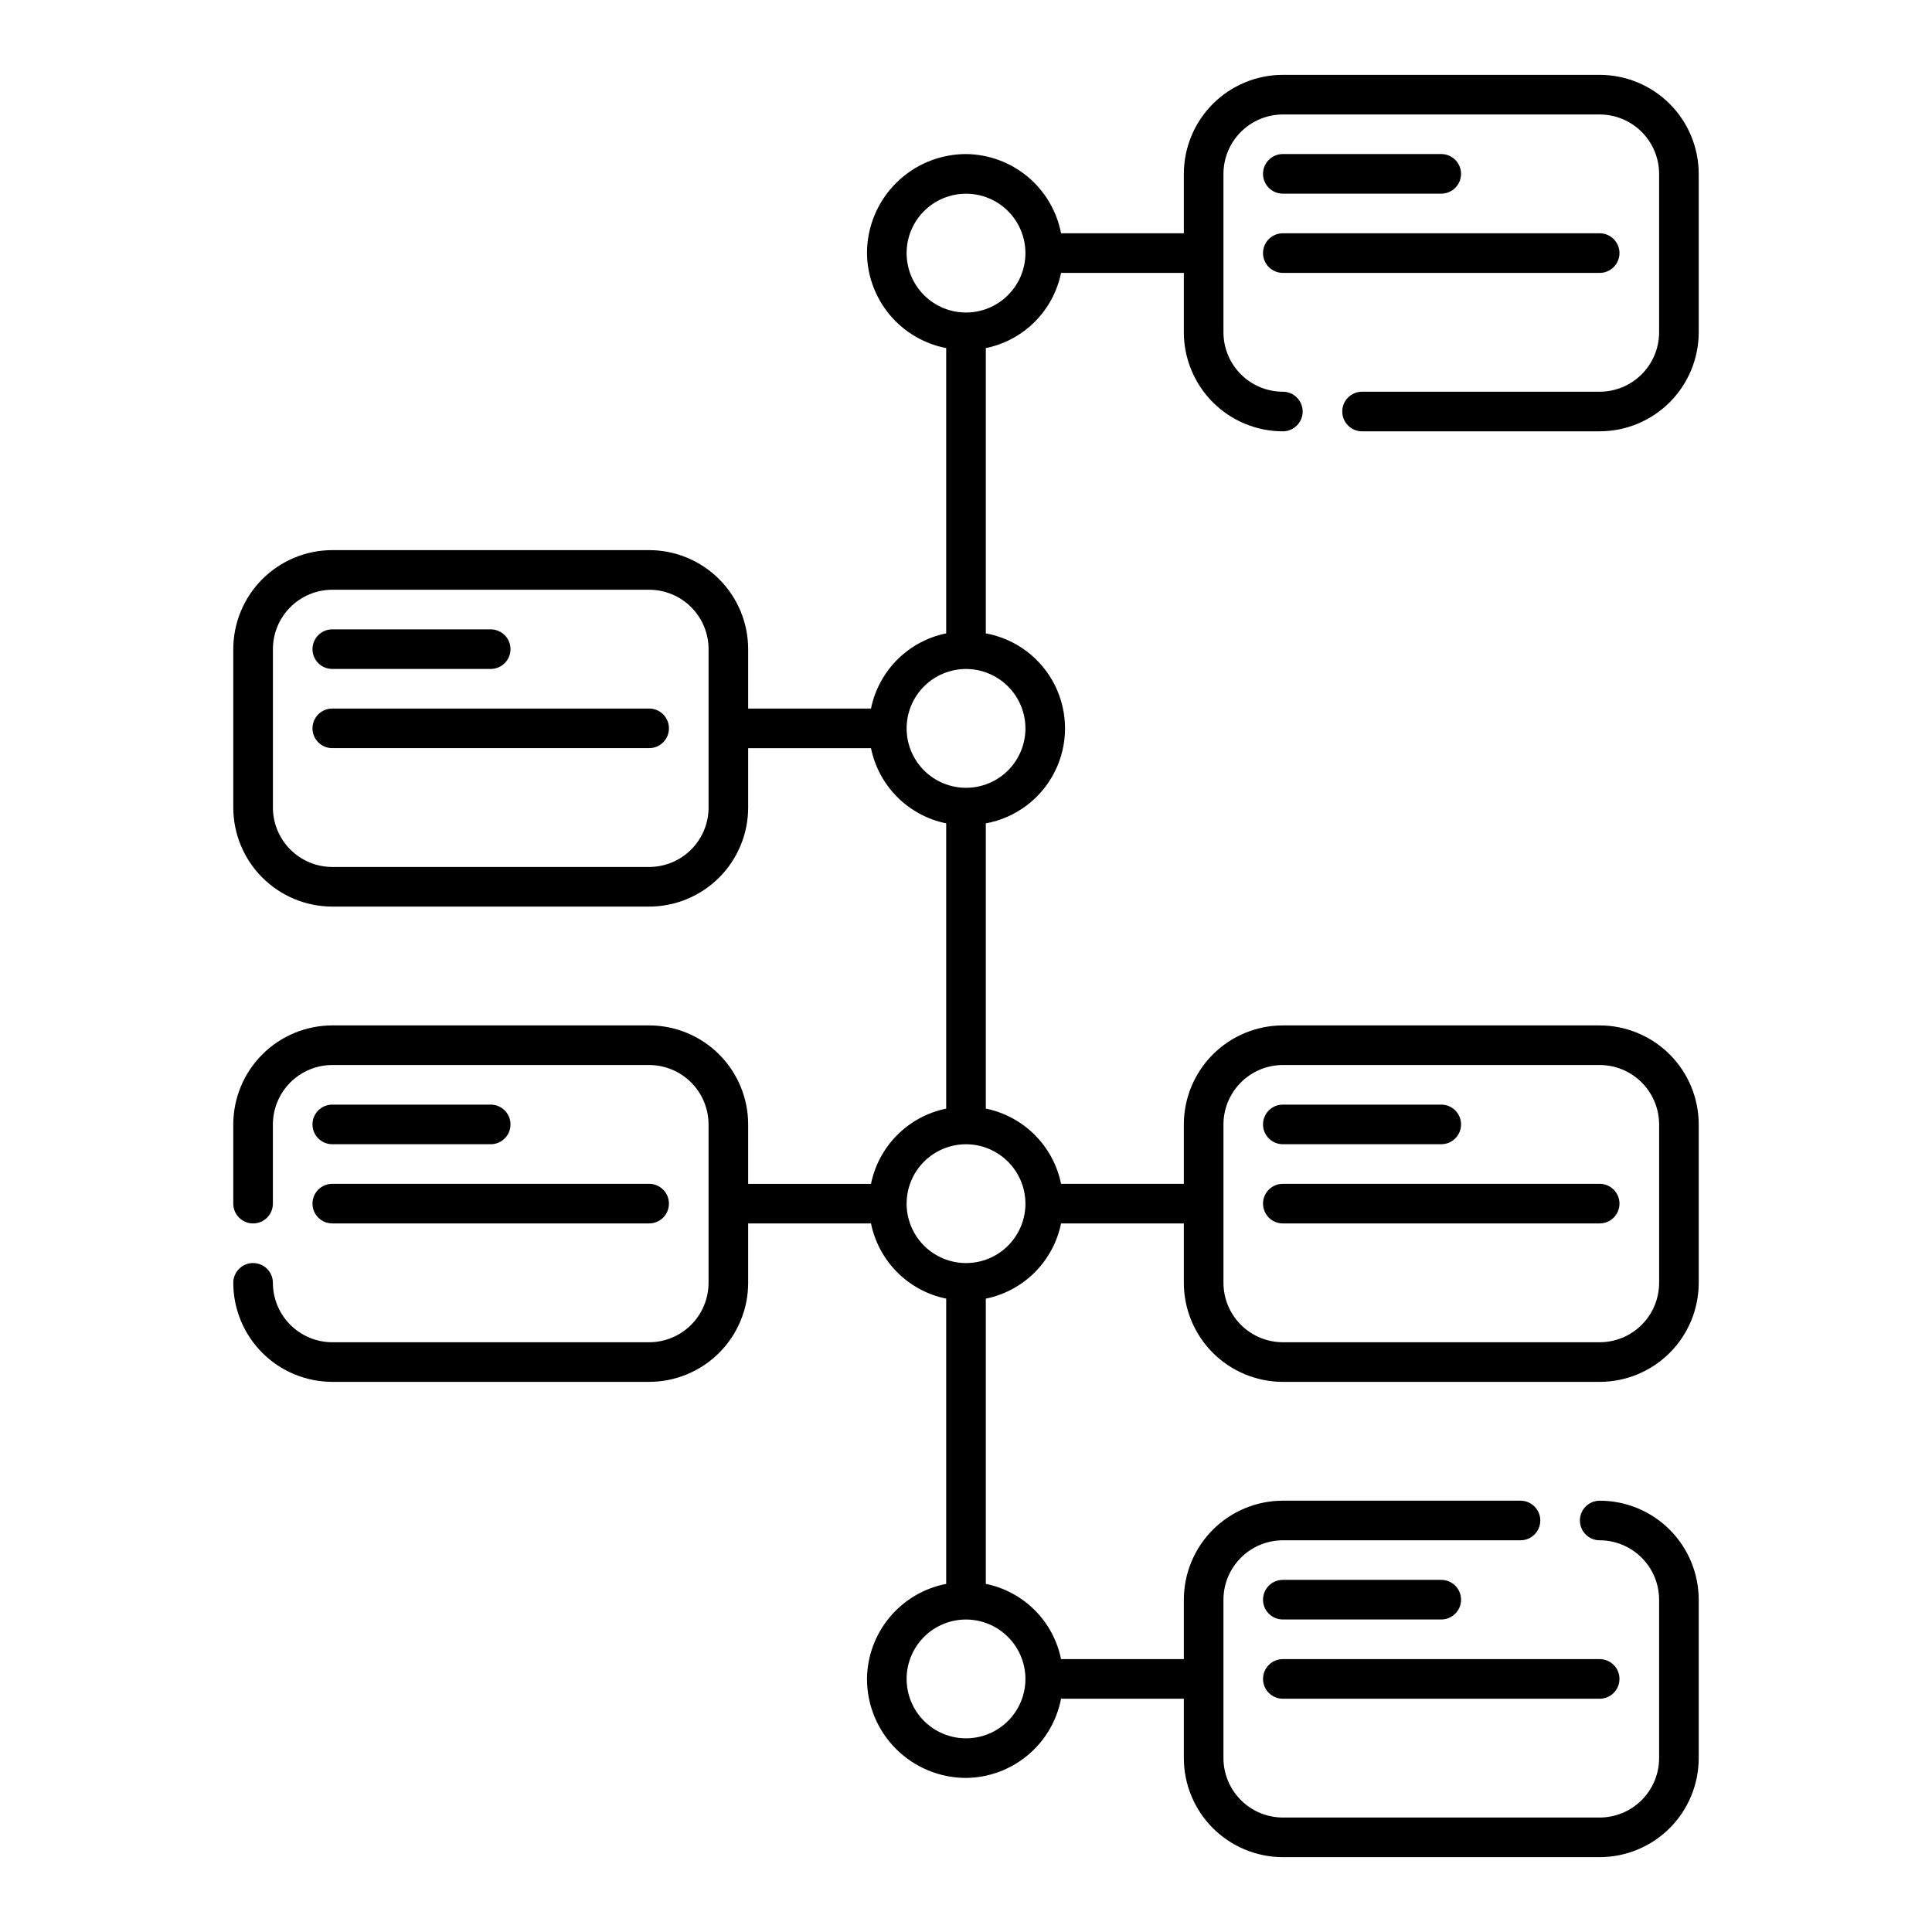 <?xml version="1.0" encoding="UTF-8"?>
<!-- Uploaded to: ICON Repo, www.iconrepo.com, Generator: ICON Repo Mixer Tools -->
<svg fill="#000000" width="800px" height="800px" version="1.1" viewBox="144 144 512 512" xmlns="http://www.w3.org/2000/svg">
 <g>
  <path d="m504.96 258.3h62.977c6.957-0.004 13.629-2.769 18.551-7.691 4.918-4.918 7.684-11.59 7.691-18.547v-41.984c-0.008-6.957-2.773-13.629-7.691-18.547-4.922-4.922-11.594-7.688-18.551-7.695h-83.969c-6.957 0.008-13.625 2.773-18.547 7.695-4.918 4.918-7.684 11.59-7.691 18.547v15.742h-32.539c-1.129-5.867-4.258-11.164-8.848-14.988-4.59-3.828-10.363-5.949-16.34-6.004-6.957 0.008-13.629 2.773-18.551 7.695-4.918 4.918-7.684 11.59-7.691 18.547 0.059 5.973 2.18 11.746 6.004 16.332 3.828 4.59 9.121 7.715 14.988 8.844v75.598c-4.91 1-9.418 3.426-12.961 6.969-3.543 3.543-5.965 8.051-6.969 12.961h-32.551v-15.742c-0.004-6.957-2.773-13.629-7.691-18.547-4.918-4.922-11.59-7.688-18.547-7.695h-83.969c-6.957 0.008-13.629 2.773-18.547 7.695-4.922 4.918-7.688 11.59-7.695 18.547v41.984c0.008 6.957 2.773 13.625 7.695 18.547 4.918 4.918 11.59 7.688 18.547 7.691h83.969c6.957-0.004 13.629-2.773 18.547-7.691 4.918-4.922 7.688-11.59 7.691-18.547v-15.746h32.551c1.004 4.91 3.426 9.418 6.969 12.961 3.543 3.543 8.051 5.969 12.961 6.969v75.594c-4.91 1.004-9.418 3.43-12.961 6.977-3.547 3.547-5.969 8.055-6.969 12.969h-32.551v-15.754c-0.004-6.961-2.773-13.629-7.691-18.551-4.918-4.918-11.59-7.684-18.547-7.691h-83.969c-6.957 0.008-13.629 2.773-18.547 7.691-4.922 4.922-7.688 11.59-7.695 18.551v20.992c0 2.898 2.352 5.246 5.25 5.246 2.898 0 5.246-2.348 5.246-5.246v-20.992c0.008-4.176 1.672-8.176 4.621-11.125 2.953-2.953 6.953-4.613 11.125-4.621h83.969c4.172 0.008 8.172 1.668 11.125 4.621 2.949 2.949 4.609 6.949 4.617 11.125v41.984-0.004c-0.008 4.176-1.668 8.176-4.617 11.125-2.953 2.953-6.953 4.613-11.125 4.621h-83.969c-4.172-0.008-8.172-1.668-11.125-4.621-2.949-2.949-4.613-6.949-4.621-11.125 0-2.894-2.348-5.246-5.246-5.246-2.898 0-5.25 2.352-5.25 5.246 0.008 6.961 2.773 13.629 7.695 18.551 4.918 4.918 11.59 7.684 18.547 7.691h83.969c6.957-0.008 13.629-2.773 18.547-7.691 4.918-4.922 7.688-11.59 7.691-18.551v-15.742h32.551c1.004 4.91 3.426 9.418 6.969 12.961 3.543 3.543 8.051 5.965 12.961 6.969v75.594c-5.867 1.133-11.164 4.258-14.988 8.852-3.828 4.59-5.949 10.363-6.004 16.34 0.008 6.957 2.777 13.625 7.695 18.543 4.922 4.914 11.59 7.68 18.547 7.688 5.977-0.055 11.746-2.176 16.34-6.004 4.59-3.824 7.719-9.121 8.848-14.988h32.539v15.742c0.008 6.957 2.773 13.629 7.691 18.551 4.922 4.918 11.59 7.684 18.547 7.691h83.969c6.957-0.008 13.629-2.773 18.551-7.691 4.918-4.922 7.684-11.594 7.691-18.551v-41.984c-0.008-6.957-2.773-13.625-7.691-18.547-4.922-4.918-11.594-7.688-18.551-7.691-2.898 0-5.246 2.348-5.246 5.246 0 2.898 2.348 5.25 5.246 5.25 4.176 0.008 8.176 1.668 11.125 4.621 2.953 2.949 4.613 6.949 4.621 11.121v41.984c-0.008 4.176-1.668 8.176-4.621 11.125-2.949 2.953-6.949 4.613-11.125 4.621h-83.969c-4.172-0.008-8.172-1.668-11.121-4.621-2.953-2.949-4.613-6.949-4.621-11.125v-41.984c0.008-4.172 1.668-8.172 4.621-11.121 2.949-2.953 6.949-4.613 11.121-4.621h62.977c2.898 0 5.25-2.352 5.25-5.25 0-2.898-2.352-5.246-5.25-5.246h-62.977c-6.957 0.004-13.625 2.773-18.547 7.691-4.918 4.922-7.684 11.59-7.691 18.547v15.742l-32.539 0.004c-1-4.914-3.426-9.426-6.969-12.973-3.547-3.543-8.059-5.969-12.973-6.969v-75.586c4.914-1 9.422-3.422 12.969-6.965 3.543-3.547 5.969-8.055 6.973-12.965h32.539v15.742c0.008 6.961 2.773 13.629 7.691 18.551 4.922 4.918 11.59 7.684 18.547 7.691h83.969c6.957-0.008 13.629-2.773 18.551-7.691 4.918-4.922 7.684-11.59 7.691-18.551v-41.98c-0.008-6.961-2.773-13.629-7.691-18.551-4.922-4.918-11.594-7.684-18.551-7.691h-83.969c-6.957 0.008-13.625 2.773-18.547 7.691-4.918 4.922-7.684 11.59-7.691 18.551v15.742h-32.539c-1-4.914-3.426-9.426-6.969-12.969-3.547-3.547-8.059-5.973-12.973-6.973v-75.586c7.922-1.445 14.699-6.535 18.297-13.738 3.598-7.203 3.598-15.676 0-22.879-3.598-7.203-10.375-12.293-18.297-13.738v-75.598c4.914-1 9.422-3.422 12.969-6.965 3.543-3.543 5.969-8.051 6.973-12.965h32.539v15.746c0.008 6.957 2.773 13.629 7.691 18.547 4.922 4.922 11.59 7.688 18.547 7.691 2.898 0 5.25-2.348 5.25-5.246 0-2.898-2.352-5.25-5.25-5.25-4.172-0.004-8.172-1.664-11.125-4.617-2.949-2.949-4.609-6.953-4.617-11.125v-41.984c0.008-4.176 1.668-8.176 4.617-11.125 2.953-2.953 6.953-4.613 11.125-4.621h83.969c4.176 0.008 8.176 1.668 11.129 4.621 2.949 2.949 4.609 6.949 4.617 11.125v41.984c-0.008 4.172-1.668 8.176-4.617 11.125-2.953 2.953-6.953 4.613-11.129 4.617h-62.977c-2.898 0-5.246 2.352-5.246 5.25 0 2.898 2.348 5.246 5.246 5.246zm-173.18 99.715c-0.004 4.172-1.664 8.172-4.617 11.125-2.953 2.949-6.953 4.613-11.125 4.617h-83.969c-4.176-0.004-8.176-1.668-11.125-4.617-2.953-2.953-4.613-6.953-4.621-11.125v-41.984c0.008-4.176 1.668-8.176 4.621-11.129 2.949-2.949 6.949-4.609 11.125-4.617h83.969c4.172 0.008 8.172 1.668 11.125 4.617 2.953 2.953 4.613 6.953 4.617 11.129zm136.45 83.969c0.008-4.176 1.668-8.176 4.621-11.125 2.949-2.953 6.949-4.613 11.121-4.621h83.969c4.176 0.008 8.176 1.668 11.125 4.621 2.953 2.949 4.613 6.949 4.621 11.125v41.984-0.004c-0.008 4.176-1.668 8.176-4.621 11.125-2.949 2.953-6.949 4.613-11.125 4.621h-83.969c-4.172-0.008-8.172-1.668-11.121-4.621-2.953-2.949-4.613-6.949-4.621-11.125zm-52.48 146.95v-0.004c0 4.176-1.66 8.18-4.609 11.133-2.953 2.953-6.957 4.613-11.133 4.613s-8.18-1.66-11.133-4.613c-2.953-2.953-4.613-6.957-4.613-11.133s1.66-8.18 4.613-11.133c2.953-2.953 6.957-4.609 11.133-4.609 4.172 0.008 8.172 1.668 11.121 4.621 2.953 2.949 4.613 6.949 4.621 11.121zm0-125.95c0 4.172-1.66 8.18-4.609 11.133-2.953 2.949-6.957 4.609-11.133 4.609s-8.18-1.66-11.133-4.609c-2.953-2.953-4.613-6.961-4.613-11.133 0-4.176 1.66-8.184 4.613-11.133 2.953-2.953 6.957-4.613 11.133-4.613 4.172 0.008 8.172 1.668 11.121 4.621 2.953 2.949 4.613 6.949 4.621 11.125zm0-125.95c0 4.176-1.66 8.18-4.609 11.133-2.953 2.953-6.957 4.609-11.133 4.609s-8.18-1.656-11.133-4.609c-2.953-2.953-4.613-6.957-4.613-11.133 0-4.176 1.66-8.18 4.613-11.133 2.953-2.953 6.957-4.613 11.133-4.613 4.172 0.008 8.172 1.668 11.125 4.617 2.949 2.953 4.613 6.953 4.617 11.129zm-15.742-110.21c-4.176 0-8.18-1.656-11.133-4.609-2.953-2.953-4.613-6.957-4.613-11.133 0-4.176 1.66-8.18 4.613-11.133 2.953-2.953 6.957-4.613 11.133-4.613s8.18 1.66 11.133 4.613c2.949 2.953 4.609 6.957 4.609 11.133-0.004 4.172-1.668 8.176-4.617 11.125-2.953 2.953-6.953 4.613-11.125 4.617z"/>
  <path d="m483.96 195.32h41.984c2.898 0 5.25-2.348 5.25-5.246s-2.352-5.25-5.25-5.25h-41.984c-2.894 0-5.246 2.352-5.246 5.25s2.352 5.246 5.246 5.246z"/>
  <path d="m483.96 216.32h83.969c2.898 0 5.25-2.348 5.25-5.246 0-2.898-2.352-5.25-5.25-5.25h-83.969c-2.894 0-5.246 2.352-5.246 5.25 0 2.898 2.352 5.246 5.246 5.246z"/>
  <path d="m232.06 321.28h41.984c2.898 0 5.246-2.348 5.246-5.246s-2.348-5.25-5.246-5.25h-41.984c-2.898 0-5.25 2.352-5.25 5.25s2.352 5.246 5.25 5.246z"/>
  <path d="m316.03 331.77h-83.969c-2.898 0-5.25 2.352-5.25 5.25 0 2.898 2.352 5.246 5.25 5.246h83.969c2.898 0 5.246-2.348 5.246-5.246 0-2.898-2.348-5.25-5.246-5.25z"/>
  <path d="m483.96 447.23h41.984c2.898 0 5.25-2.348 5.25-5.246s-2.352-5.25-5.25-5.25h-41.984c-2.894 0-5.246 2.352-5.246 5.25s2.352 5.246 5.246 5.246z"/>
  <path d="m483.96 468.22h83.969c2.898 0 5.25-2.348 5.25-5.246 0-2.898-2.352-5.25-5.25-5.25h-83.969c-2.894 0-5.246 2.352-5.246 5.25 0 2.898 2.352 5.246 5.246 5.246z"/>
  <path d="m483.96 573.18h41.984c2.898 0 5.25-2.352 5.25-5.25 0-2.898-2.352-5.246-5.25-5.246h-41.984c-2.894 0-5.246 2.348-5.246 5.246 0 2.898 2.352 5.25 5.246 5.25z"/>
  <path d="m483.96 594.18h83.969c2.898 0 5.25-2.352 5.25-5.25 0-2.898-2.352-5.246-5.25-5.246h-83.969c-2.894 0-5.246 2.348-5.246 5.246 0 2.898 2.352 5.25 5.246 5.25z"/>
  <path d="m232.06 447.23h41.984c2.898 0 5.246-2.348 5.246-5.246s-2.348-5.25-5.246-5.25h-41.984c-2.898 0-5.25 2.352-5.25 5.25s2.352 5.246 5.25 5.246z"/>
  <path d="m232.06 468.22h83.969c2.898 0 5.246-2.348 5.246-5.246 0-2.898-2.348-5.25-5.246-5.25h-83.969c-2.898 0-5.25 2.352-5.25 5.25 0 2.898 2.352 5.246 5.25 5.246z"/>
 </g>
</svg>